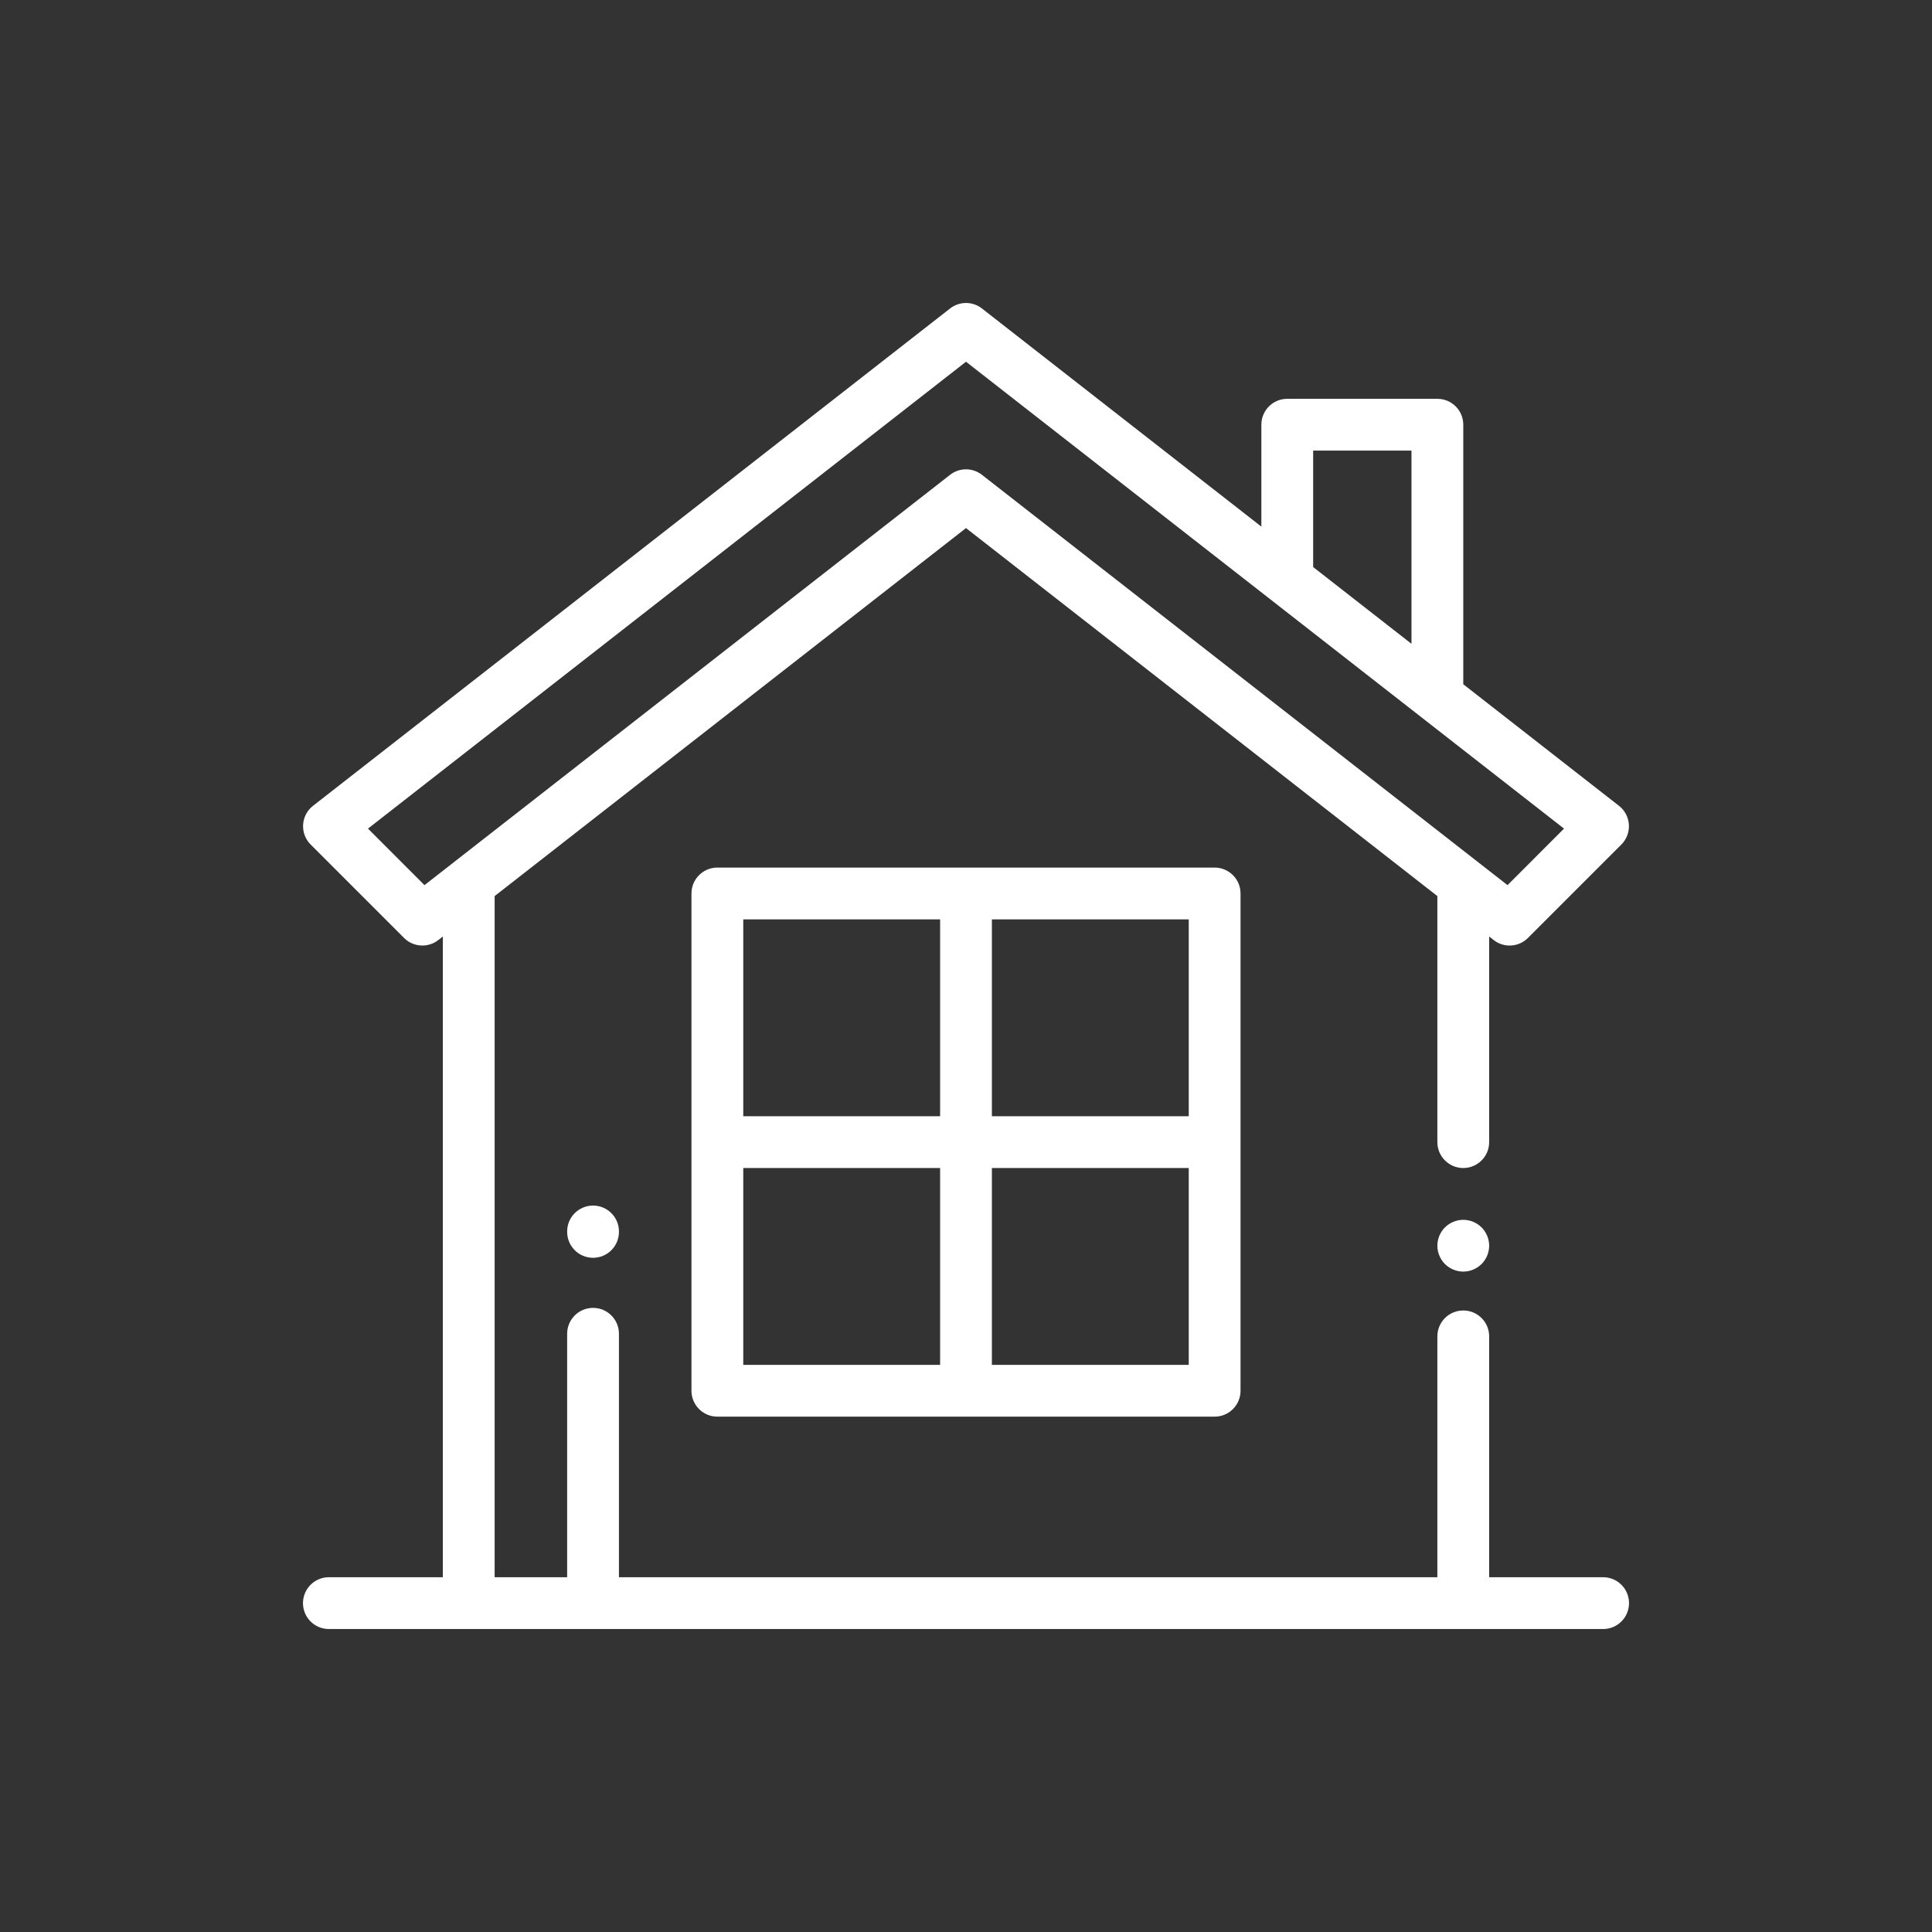 <svg width="90" height="90" viewBox="0 0 90 90" fill="none" xmlns="http://www.w3.org/2000/svg">
<rect x="0" y="0" width="90" height="90" fill="#333333" stroke="none"/>
<path d="M69.017 57.177C68.793 56.953 68.482 56.824 68.165 56.824C67.847 56.824 67.536 56.953 67.311 57.177C67.087 57.401 66.958 57.711 66.958 58.03C66.958 58.347 67.087 58.659 67.311 58.883C67.536 59.107 67.847 59.236 68.165 59.236C68.482 59.236 68.793 59.107 69.017 58.883C69.242 58.659 69.371 58.347 69.371 58.03C69.371 57.713 69.242 57.401 69.017 57.177Z" fill="white"/>
<path d="M74.68 73.473H69.371V62.253C69.371 61.587 68.831 61.047 68.165 61.047C67.498 61.047 66.958 61.587 66.958 62.253V73.473H28.833V62.132C28.833 61.466 28.293 60.926 27.627 60.926C26.96 60.926 26.42 61.466 26.42 62.132V73.473H23.042V41.743L45 24.6L66.958 41.743V53.204C66.958 53.871 67.498 54.411 68.165 54.411C68.831 54.411 69.371 53.871 69.371 53.204V43.627L69.582 43.791C69.801 43.963 70.063 44.047 70.324 44.047C70.634 44.047 70.943 43.928 71.177 43.694L75.529 39.342C75.773 39.097 75.901 38.76 75.88 38.415C75.859 38.07 75.691 37.75 75.418 37.538L68.165 31.875V19.785C68.165 19.118 67.624 18.578 66.958 18.578H59.966C59.299 18.578 58.759 19.118 58.759 19.785V24.532L45.742 14.37C45.306 14.029 44.694 14.029 44.258 14.37L14.582 37.538C14.309 37.75 14.141 38.07 14.12 38.415C14.099 38.76 14.227 39.097 14.471 39.342L18.823 43.694C19.253 44.124 19.938 44.166 20.418 43.791L20.629 43.627V73.473H15.32C14.654 73.473 14.114 74.014 14.114 74.68C14.114 75.346 14.654 75.886 15.32 75.886H74.68C75.346 75.886 75.886 75.346 75.886 74.68C75.886 74.014 75.346 73.473 74.68 73.473ZM61.172 20.991H65.752V29.991L61.172 26.416V20.991ZM19.774 41.233L17.142 38.6L45 16.851L72.858 38.6L70.226 41.233L45.742 22.119C45.524 21.948 45.262 21.863 45 21.863C44.738 21.863 44.476 21.948 44.258 22.119L19.774 41.233Z" fill="white"/>
<path d="M56.582 40.415H33.418C32.751 40.415 32.211 40.955 32.211 41.622V64.786C32.211 65.453 32.751 65.993 33.418 65.993H56.582C57.248 65.993 57.789 65.453 57.789 64.786V41.622C57.789 40.955 57.248 40.415 56.582 40.415ZM43.794 63.58H34.624V54.41H43.794V63.58ZM43.794 51.998H34.624V42.828H43.794V51.998ZM55.376 63.58H46.206V54.41H55.376V63.58ZM55.376 51.998H46.206V42.828H55.376V51.998Z" fill="white"/>
<path d="M27.627 56.16C26.96 56.16 26.42 56.7 26.42 57.367V57.386C26.42 58.053 26.96 58.593 27.627 58.593C28.293 58.593 28.833 58.053 28.833 57.386V57.367C28.833 56.701 28.293 56.16 27.627 56.16Z" fill="white"/>
</svg>
